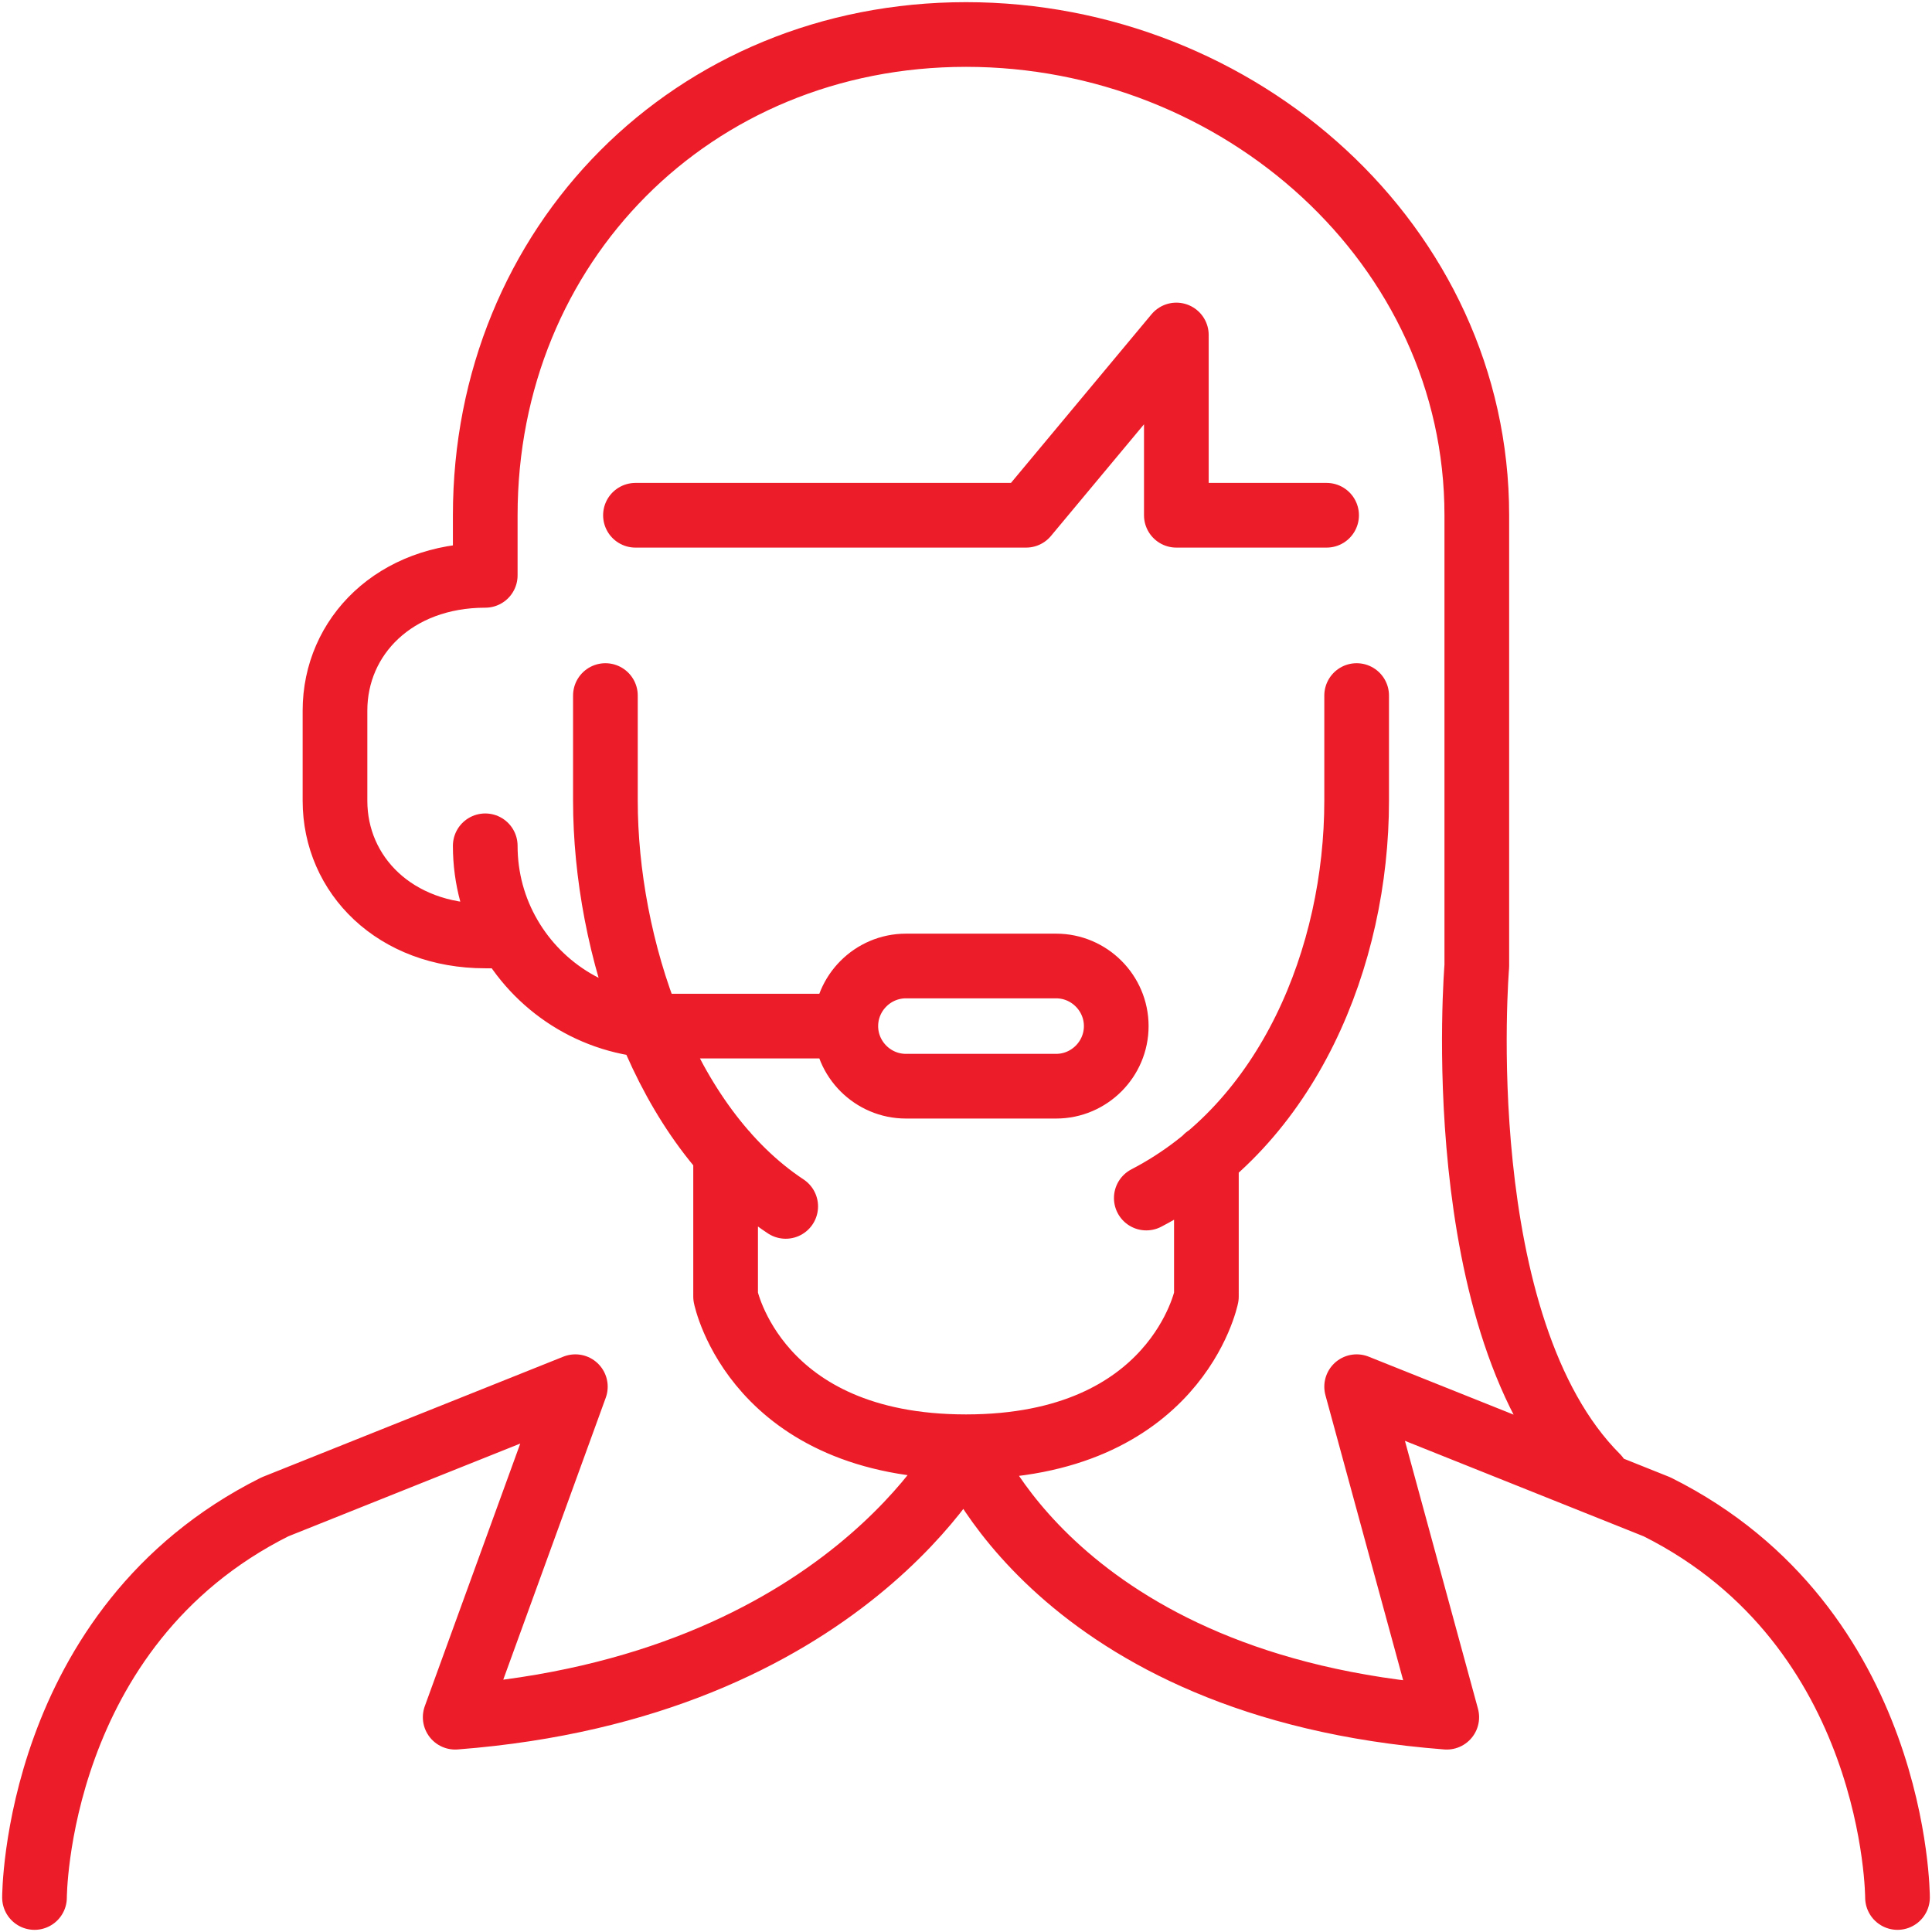 <svg width="56" height="56" viewBox="0 0 56 56" fill="none" xmlns="http://www.w3.org/2000/svg">
<path d="M1 55C1 55 1 47.161 7.968 43.677L16.677 40.194L13.194 49.774C24.516 48.903 28 41.935 28 41.935M28 41.935C21.903 41.935 21.032 37.581 21.032 37.581V33.428M28 41.935C34.097 41.935 34.968 37.581 34.968 37.581V33.552M28 41.935C28 41.935 30.613 48.903 41.935 49.774L39.323 40.194L48.032 43.677C55 47.161 55 55 55 55M24.516 29.742C24.516 30.7 25.3 31.484 26.258 31.484H30.613C31.571 31.484 32.355 30.7 32.355 29.742C32.355 28.784 31.571 28 30.613 28H26.258C25.3 28 24.516 28.784 24.516 29.742ZM24.516 29.742H19.29C17.357 29.742 15.669 28.692 14.766 27.131C14.319 26.363 14.065 25.47 14.065 24.516M14.764 27.129H14.065C11.452 27.129 9.71 25.365 9.71 23.21V20.597C9.71 18.441 11.452 16.677 14.065 16.677V14.935C14.065 7.097 20.07 1 28 1C35.93 1 42.806 7.097 42.806 14.935V28C42.806 28 41.935 38.452 46.29 42.806M22.774 34.968C19.24 32.629 17.548 27.384 17.548 23.21V20.161M39.323 20.161V23.21C39.323 27.713 37.352 32.586 33.226 34.726M38.452 14.935H34.097V9.71L29.742 14.935H18.419" stroke="#ED1C29" stroke-width="1.875" stroke-linecap="round" stroke-linejoin="round"/>
</svg>
